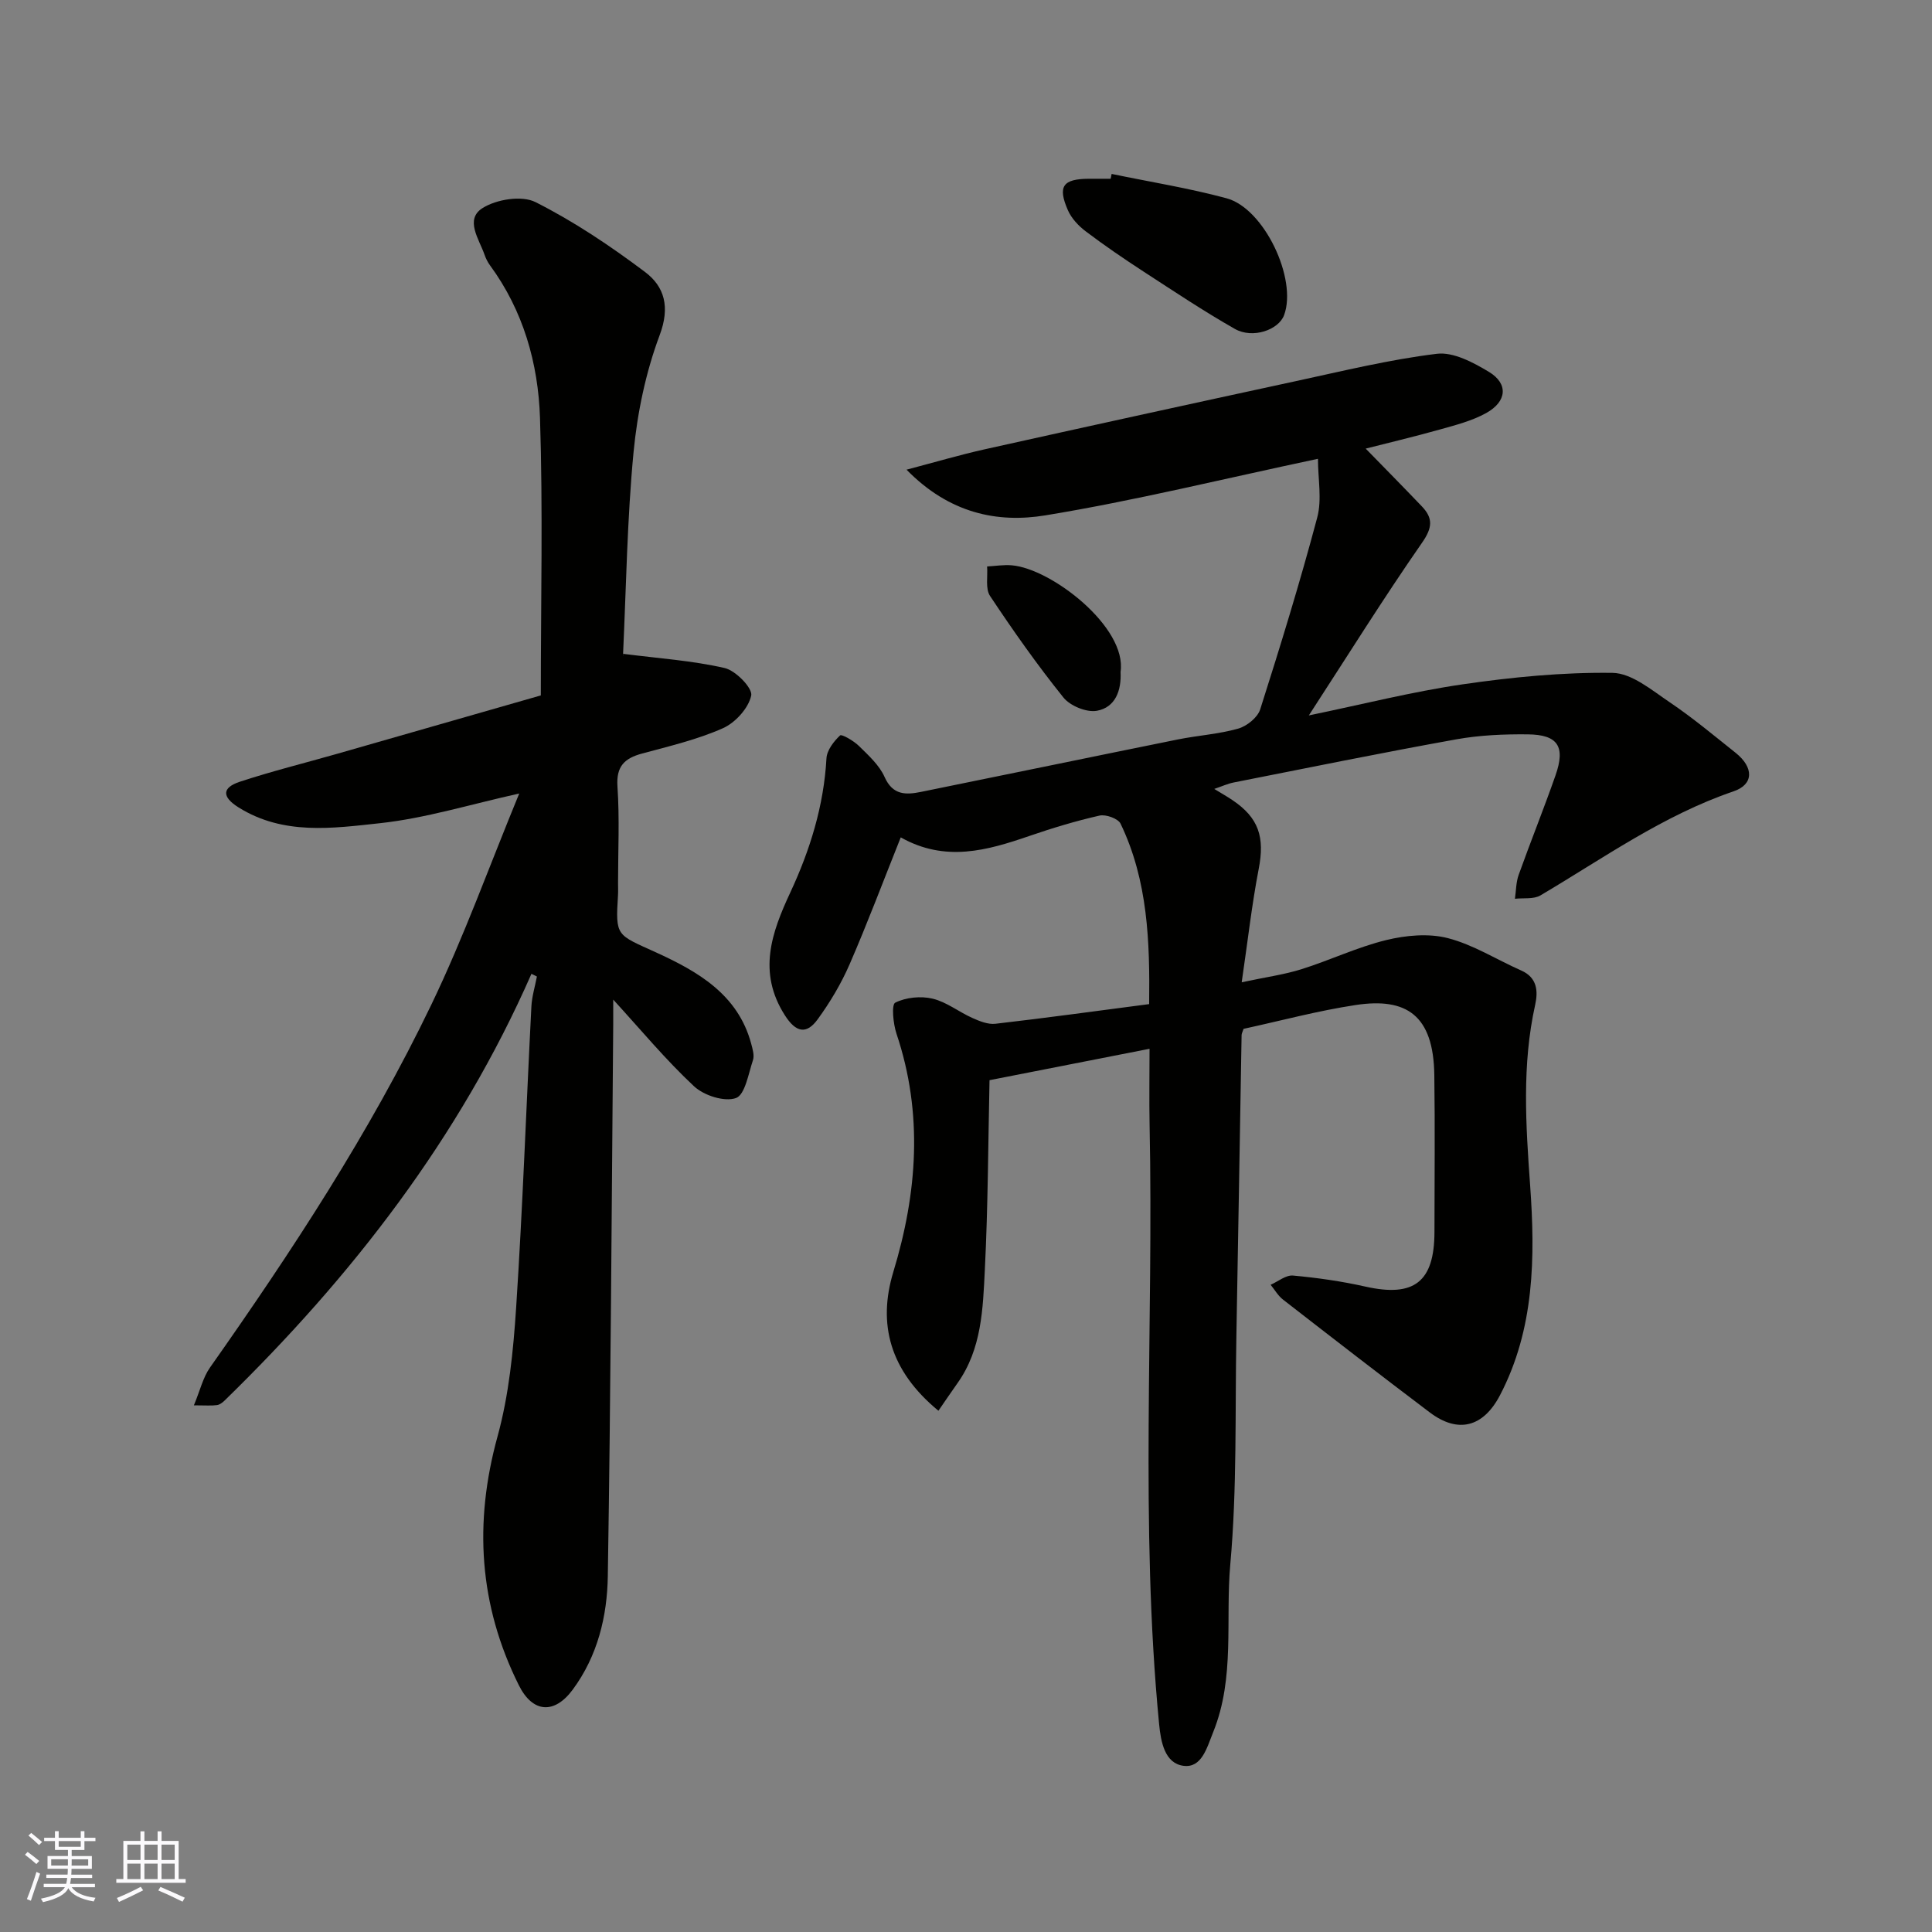 <svg enable-background="new 0 0 400 400" viewBox="0 0 400 400" xmlns="http://www.w3.org/2000/svg"><rect x="0" y="0" width="400" height="400" fill="#808080" stroke="none"/><g fill="#010100"><path d="m238 217.14c-11.27 2.21-21.82 4.28-33.13 6.5-.28 12.83-.31 26.06-.97 39.26-.4 8.08-.64 16.39-5.65 23.45-1.38 1.95-2.72 3.93-3.96 5.73-10.08-8.3-12.6-17.97-9.34-28.73 4.96-16.32 6.22-32.78.66-49.33-.69-2.06-1.07-6.03-.26-6.43 2.2-1.1 5.29-1.41 7.73-.83 2.9.69 5.44 2.75 8.24 4 1.49.67 3.25 1.38 4.78 1.2 10.41-1.2 20.79-2.63 31.82-4.07.15-12.86-.23-25.52-5.92-37.36-.51-1.06-3.05-1.97-4.36-1.67-4.91 1.11-9.76 2.58-14.53 4.22-8.72 3-17.39 5.49-26.62.29-3.66 9.15-6.91 17.82-10.6 26.3-1.74 4-4.03 7.84-6.6 11.37-2.32 3.19-4.51 2.75-6.8-.85-5.68-8.9-2.74-17.1 1.15-25.45 4.09-8.79 6.92-17.92 7.47-27.72.09-1.69 1.51-3.53 2.82-4.76.34-.32 2.82 1.12 3.9 2.18 1.98 1.95 4.22 3.97 5.31 6.42 1.7 3.83 4.45 3.72 7.56 3.09 17.72-3.59 35.42-7.27 53.14-10.85 4.16-.84 8.46-1.1 12.52-2.25 1.79-.51 4.01-2.29 4.55-3.98 4.19-13.16 8.26-26.38 11.81-39.73 1-3.74.15-7.98.15-12.15-19.78 4.19-37.98 8.68-56.43 11.71-9.93 1.63-19.9-.4-28.75-9.46 6.12-1.61 11.12-3.09 16.2-4.22 21.45-4.77 42.92-9.47 64.4-14.11 9.69-2.09 19.38-4.47 29.19-5.66 3.43-.42 7.56 1.8 10.8 3.75 4.03 2.44 3.73 6.12-.57 8.51-2.94 1.63-6.34 2.5-9.62 3.42-5.45 1.53-10.97 2.83-15.34 3.95 3.68 3.78 7.7 7.84 11.64 11.97 2.32 2.43 2.2 4.39.06 7.47-8 11.51-15.42 23.41-23.47 35.8 11.02-2.27 21.36-4.91 31.87-6.44 10.25-1.49 20.67-2.51 31-2.37 3.99.06 8.14 3.59 11.85 6.09 4.74 3.19 9.15 6.89 13.64 10.46 3.77 3.01 3.81 6.54-.43 7.98-14.57 4.97-26.93 13.83-39.97 21.54-1.41.83-3.51.5-5.29.7.24-1.65.22-3.4.77-4.94 2.47-6.89 5.21-13.69 7.63-20.6 2.1-5.98.51-8.44-5.75-8.5-4.93-.05-9.94.16-14.78 1.03-15.4 2.77-30.73 5.9-46.08 8.93-1.27.25-2.47.81-4.04 1.34 1.35.83 2.56 1.51 3.71 2.28 5.52 3.69 6.77 7.7 5.49 14.29-1.42 7.36-2.25 14.83-3.52 23.46 5-1.07 8.79-1.58 12.39-2.71 5.89-1.85 11.53-4.56 17.5-6.02 4.09-1 8.8-1.44 12.79-.41 5.29 1.36 10.12 4.46 15.19 6.7 3.34 1.47 3.51 4.3 2.89 7.11-2.76 12.42-1.94 24.85-1.04 37.41 1.06 14.82.92 29.68-6.24 43.41-3.46 6.63-8.68 8-14.55 3.56-10.18-7.69-20.28-15.51-30.36-23.34-1.04-.8-1.73-2.04-2.58-3.08 1.55-.68 3.16-2.05 4.64-1.91 5.03.46 10.07 1.18 15 2.29 10.05 2.25 14.26-.95 14.28-11.31.01-10.83.12-21.67-.03-32.5-.17-12.4-5.77-16.09-16.29-14.49-7.86 1.19-15.59 3.28-23.2 4.93-.22.66-.4.97-.41 1.28-.37 20.77-.69 41.53-1.08 62.3-.29 15.77.15 31.61-1.26 47.28-1.04 11.54 1.01 23.44-3.52 34.69-1.34 3.33-2.4 7.54-6.19 7.03-3.85-.52-4.67-4.9-5.03-8.65-4-41.31-1.11-82.73-1.97-124.09-.1-5.11-.01-10.26-.01-15.71z"/><path d="m110.03 201.62c-14.92 33.97-37.14 62.62-63.47 88.29-.45.44-1.05.92-1.64 1-1.12.16-2.28.05-4.78.05 1.29-3.09 1.88-5.75 3.32-7.8 16.93-24.05 33.08-48.62 45.84-75.15 6.75-14.03 12.03-28.76 18.2-43.72-10.21 2.26-19.4 5.12-28.8 6.14-9.81 1.06-20.03 2.55-29.32-3.27-3.53-2.21-3.37-4.1.25-5.3 6.61-2.18 13.39-3.86 20.09-5.77 14.05-4.02 28.09-8.05 42.25-12.11 0-19.51.45-38.51-.17-57.47-.37-11.3-3.46-22.19-10.36-31.59-.48-.65-.85-1.41-1.12-2.18-1.13-3.24-4.13-7.3-.43-9.65 2.88-1.83 8.15-2.68 10.99-1.24 7.96 4.01 15.49 9.07 22.64 14.44 4.08 3.06 5.24 7.28 3.06 13.09-2.88 7.69-4.62 16.04-5.41 24.24-1.32 13.8-1.52 27.71-2.16 41.57-.02.47.2.96.02.18 7.36.94 14.31 1.4 21.01 2.94 2.29.53 5.82 4.18 5.49 5.7-.56 2.61-3.29 5.62-5.86 6.76-5.31 2.36-11.08 3.71-16.73 5.24-3.65.99-5.39 2.64-5.1 6.85.45 6.63.12 13.32.12 19.99 0 .83.04 1.67-.01 2.5-.54 8.59-.32 8.1 7.84 11.82 8.6 3.93 16.99 8.66 19.74 18.93.29 1.1.69 2.41.36 3.4-.94 2.81-1.64 7.17-3.52 7.84-2.38.84-6.62-.52-8.67-2.43-5.86-5.47-11.01-11.69-16.74-17.95 0 1.68.01 3.4 0 5.11-.33 38.09-.51 76.19-1.12 114.27-.13 8.31-2.11 16.51-7.27 23.49-3.79 5.13-8.29 4.83-11.15-.92-8.26-16.57-9.34-33.61-4.41-51.51 2.36-8.59 3.26-17.71 3.85-26.65 1.36-20.78 2.09-41.59 3.16-62.39.11-2.07.75-4.12 1.14-6.18-.36-.19-.74-.37-1.13-.56z"/><path d="m230.15 36.01c7.94 1.65 15.97 2.93 23.79 5.04 7.8 2.1 14.68 16.71 11.92 24.19-1.14 3.08-6.5 4.95-10.19 2.86-6.46-3.67-12.65-7.81-18.89-11.86-4.08-2.66-8.12-5.41-12-8.35-1.5-1.13-2.96-2.7-3.69-4.38-2.16-4.96-1.03-6.47 4.37-6.5 1.49-.01 2.99 0 4.49 0 .06-.34.13-.67.2-1z"/><path d="m232 139.11c.2 3.83-1.06 7.35-4.9 8.05-2.14.38-5.54-1.01-6.94-2.76-5.41-6.73-10.4-13.82-15.18-21.01-1-1.51-.45-4.05-.61-6.11 1.7-.09 3.41-.38 5.09-.24 8.23.67 23.92 12.84 22.54 22.07z"/></g><path d="m5.17 384 .55-.58c.85.61 1.65 1.24 2.4 1.87l-.59.64c-.83-.73-1.62-1.37-2.36-1.93m1.22 9.53-.82-.34c.71-1.76 1.37-3.64 1.98-5.63.24.13.5.25.76.36-.6 1.67-1.24 3.54-1.92 5.61m-.5-13.5.57-.54c.56.44 1.31 1.06 2.26 1.87l-.64.64c-.68-.66-1.41-1.32-2.19-1.97m3.25.46h2.24v-1.36h.77v1.36h4.57v-1.36h.76v1.36h2.28v.69h-2.28v1.84h-2.64v1.26h4.18v2.64h-4.21c0 .45-.02.86-.05 1.21h4.32v.69h-4.38c-.04.34-.1.75-.19 1.22h5.15v.69h-4.82c.87 1.19 2.51 1.92 4.93 2.19-.17.31-.3.57-.37.76-2.77-.49-4.52-1.41-5.26-2.76-.56 1.26-2.3 2.23-5.24 2.9-.12-.24-.26-.48-.43-.72 2.73-.55 4.38-1.34 4.96-2.38h-4.38v-.69h4.65c.1-.38.17-.79.21-1.22h-4.32v-.69h4.4c.03-.34.05-.75.05-1.21h-4.2v-2.64h4.23v-1.26h-2.69v-1.84h-2.24zm1.46 4.46v1.29h3.45c.01-.4.02-.57.01-.53v-.32-.45h-3.46zm1.55-2.59h4.57v-1.19h-4.57zm6.11 2.59h-3.42v.77c-.01.19-.01.37-.02.53h3.44z" fill="#fbfafc"/><path d="m32.63 379.16h.82v1.98h3.54v7.89h1.45v.78h-14.36v-.78h1.46v-7.89h3.54v-1.98h.82v1.98h2.73zm-3.49 11.48.5.73c-1.61.82-3.28 1.63-5 2.41-.13-.27-.28-.55-.44-.82 1.75-.72 3.4-1.49 4.94-2.32m-2.78-5.55h2.73v-3.18h-2.73zm0 3.95h2.73v-3.2h-2.73zm3.54-3.95h2.73v-3.18h-2.73zm0 3.95h2.73v-3.2h-2.73zm7.89 4.68c-1.84-.92-3.51-1.7-5.02-2.32l.45-.73c1.89.8 3.57 1.55 5.04 2.23zm-1.62-11.81h-2.73v3.18h2.73zm-2.73 7.13h2.73v-3.2h-2.73z" fill="#fbfafc"/></svg>